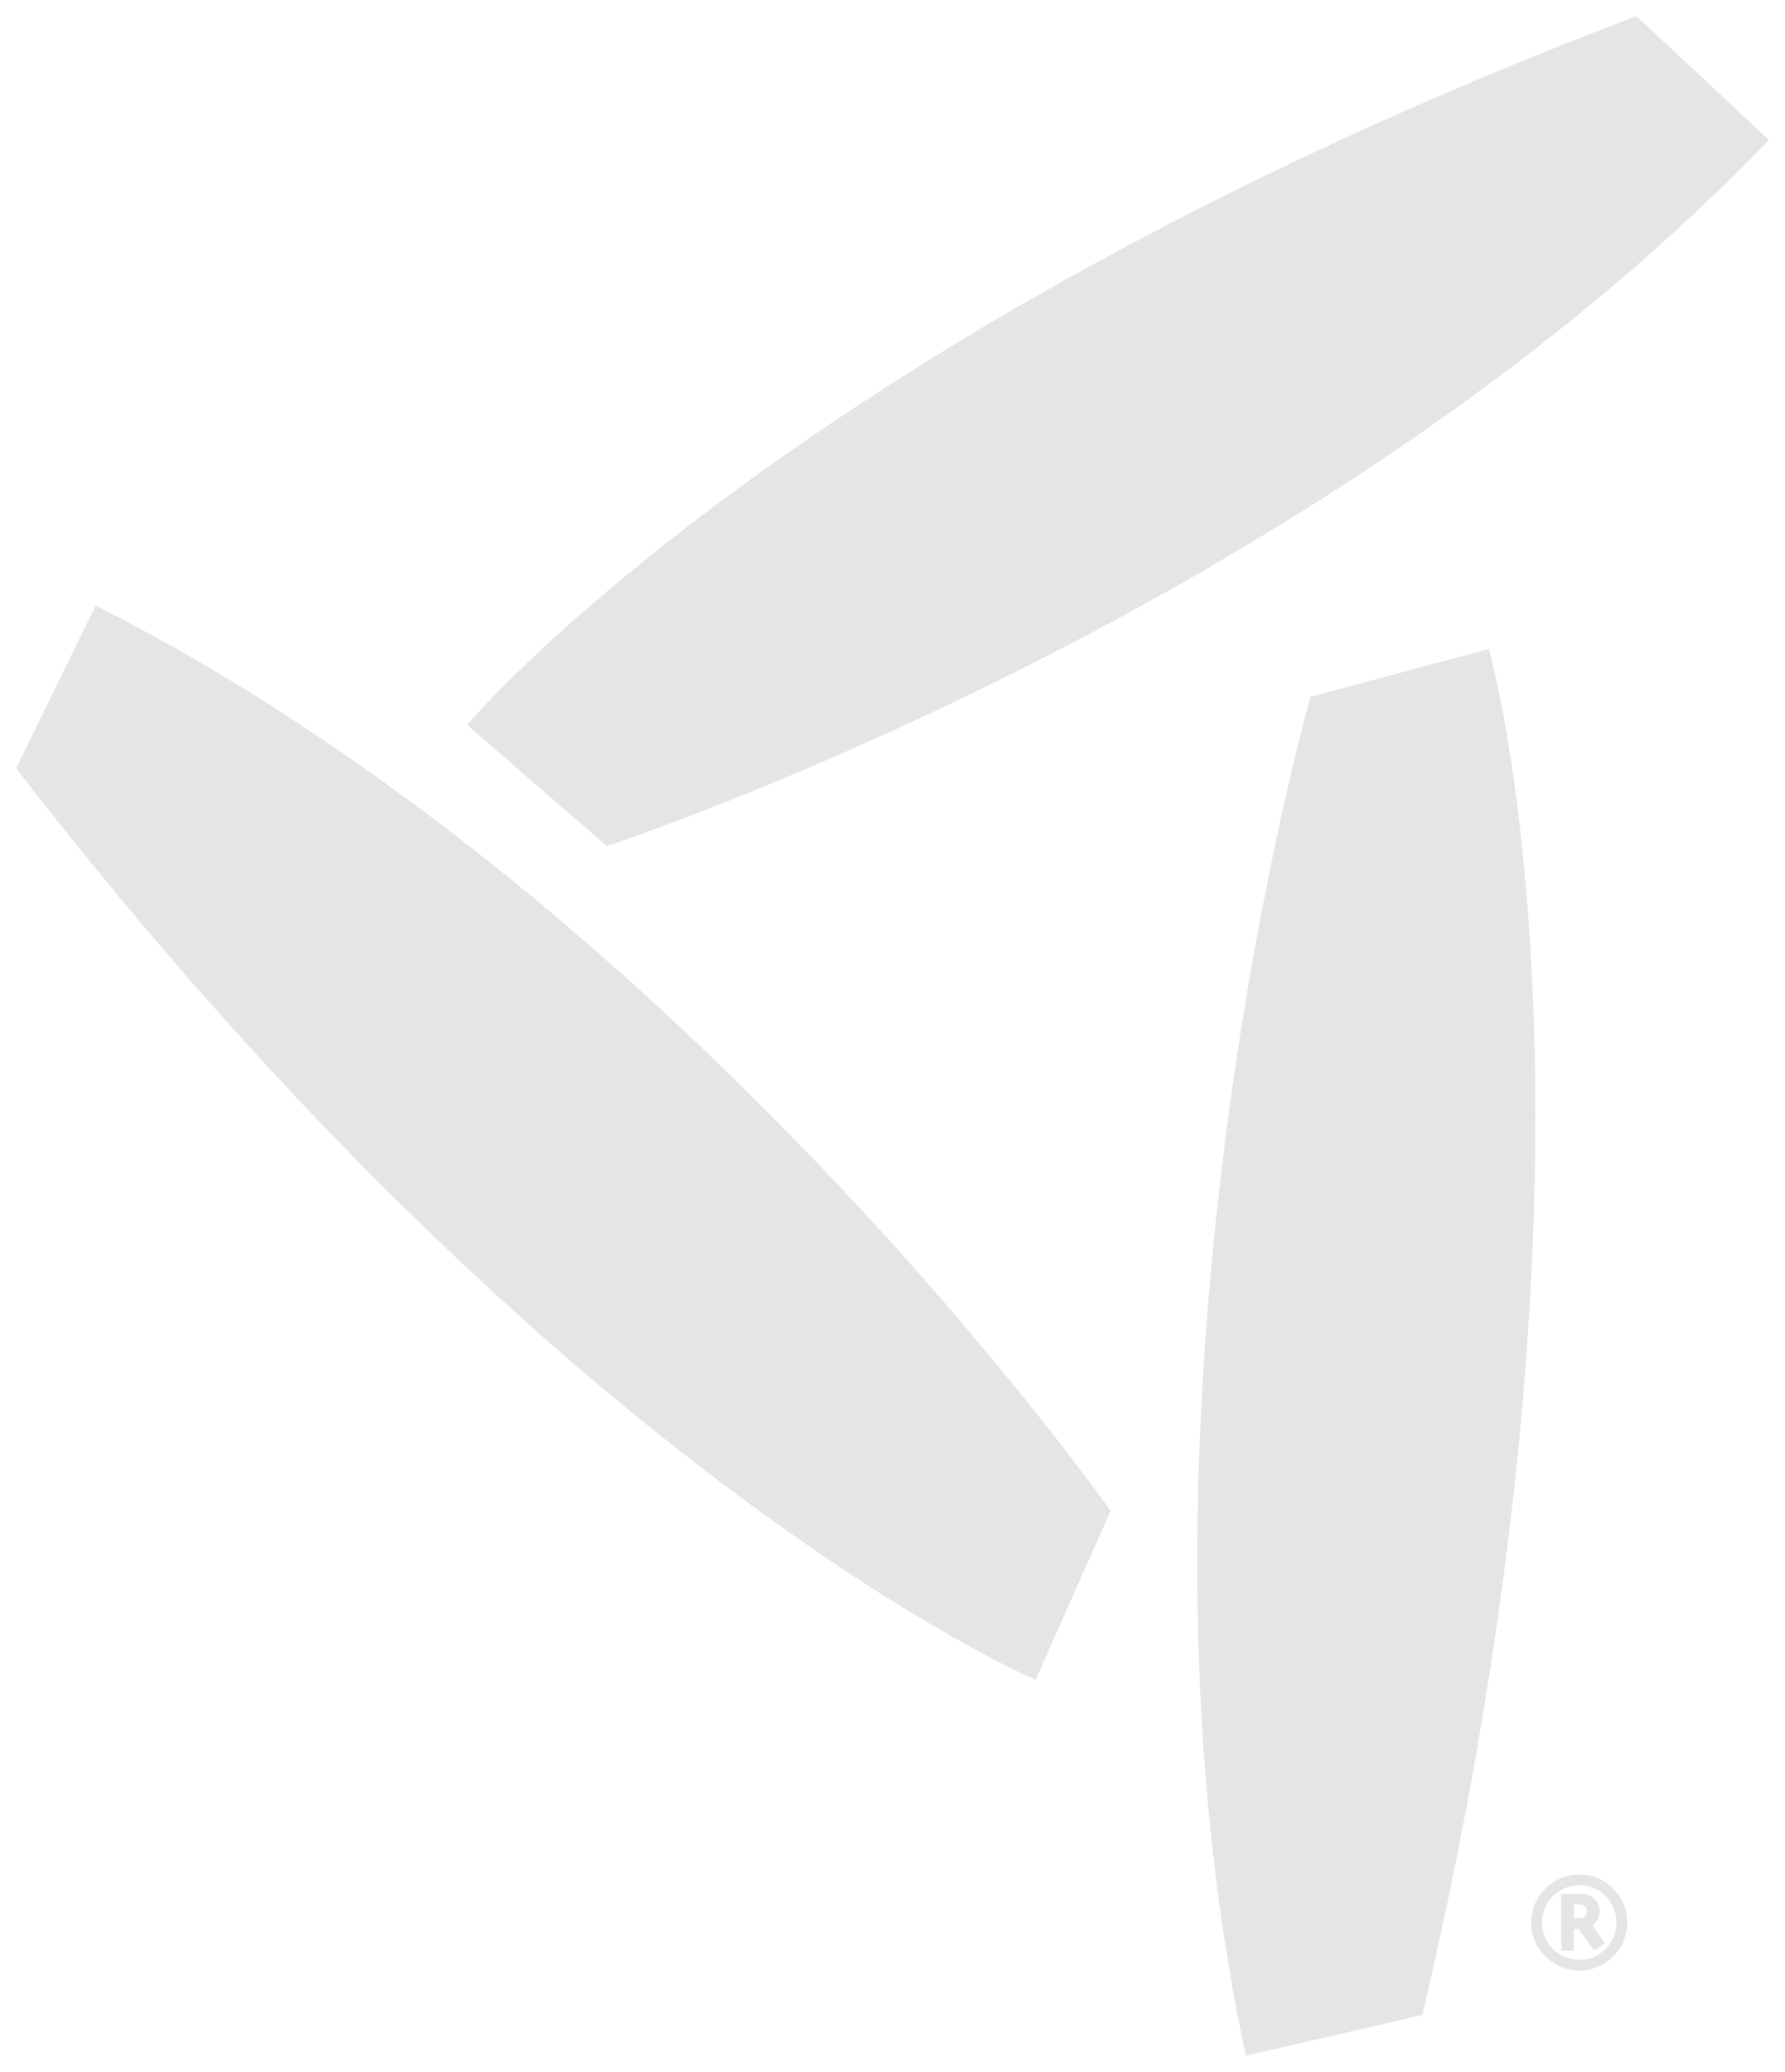 <?xml version="1.0" encoding="UTF-8"?><svg id="Layer_1" xmlns="http://www.w3.org/2000/svg" viewBox="0 0 1103.17 1280">
<defs><style>.cls-1,.cls-2{fill:#e4e5e4;}.cls-2{fill-rule:evenodd;}</style></defs><path class="cls-2" d="m59.15,374.12c363.52,183.74,627.23,559.34,627.23,559.34l-46.36,104.39S350.77,914.98,10,474.78c0-.38,49.15-100.65,49.15-100.65Z"/><path class="cls-2" d="m1093.17,86.43c-282.02,293.9-718.22,436.28-718.22,436.28l-86.29-74.85S490.65,207.18,1011.29,10c.38.12,81.88,76.43,81.88,76.43Z"/><path class="cls-2" d="m769.97,1270c-85.98-398.12,39.91-839.45,39.91-839.45l110.3-29.61s86.63,302.02-41.1,843.87c-.26.24-109.1,25.19-109.1,25.19Z"/><g><path class="cls-1" d="m977.57,1170.12c4.99,0,11.05,3.69,11.05,10.26s-4.47,8.97-4.47,8.97l7.6,11.34-6.51,4.45-9.76-13.44h-2.92v13.44h-7.64l-.05-35.11s7.69.09,12.71.09Zm-4.83,6.51v8.47h4.61s3.47-.55,3.47-4.1-3.74-4.37-3.74-4.37h-4.34Z"/><path class="cls-1" d="m1005.67,1187.76c0,16.4-13.29,29.67-29.65,29.67s-29.68-13.27-29.68-29.67,13.31-29.66,29.68-29.66,29.65,13.29,29.65,29.66Zm-29.65-23.02c-12.7,0-23.03,10.3-23.03,23.02s10.33,23.05,23.03,23.05,23.03-10.31,23.03-23.05-10.3-23.02-23.03-23.02Z"/></g></svg>